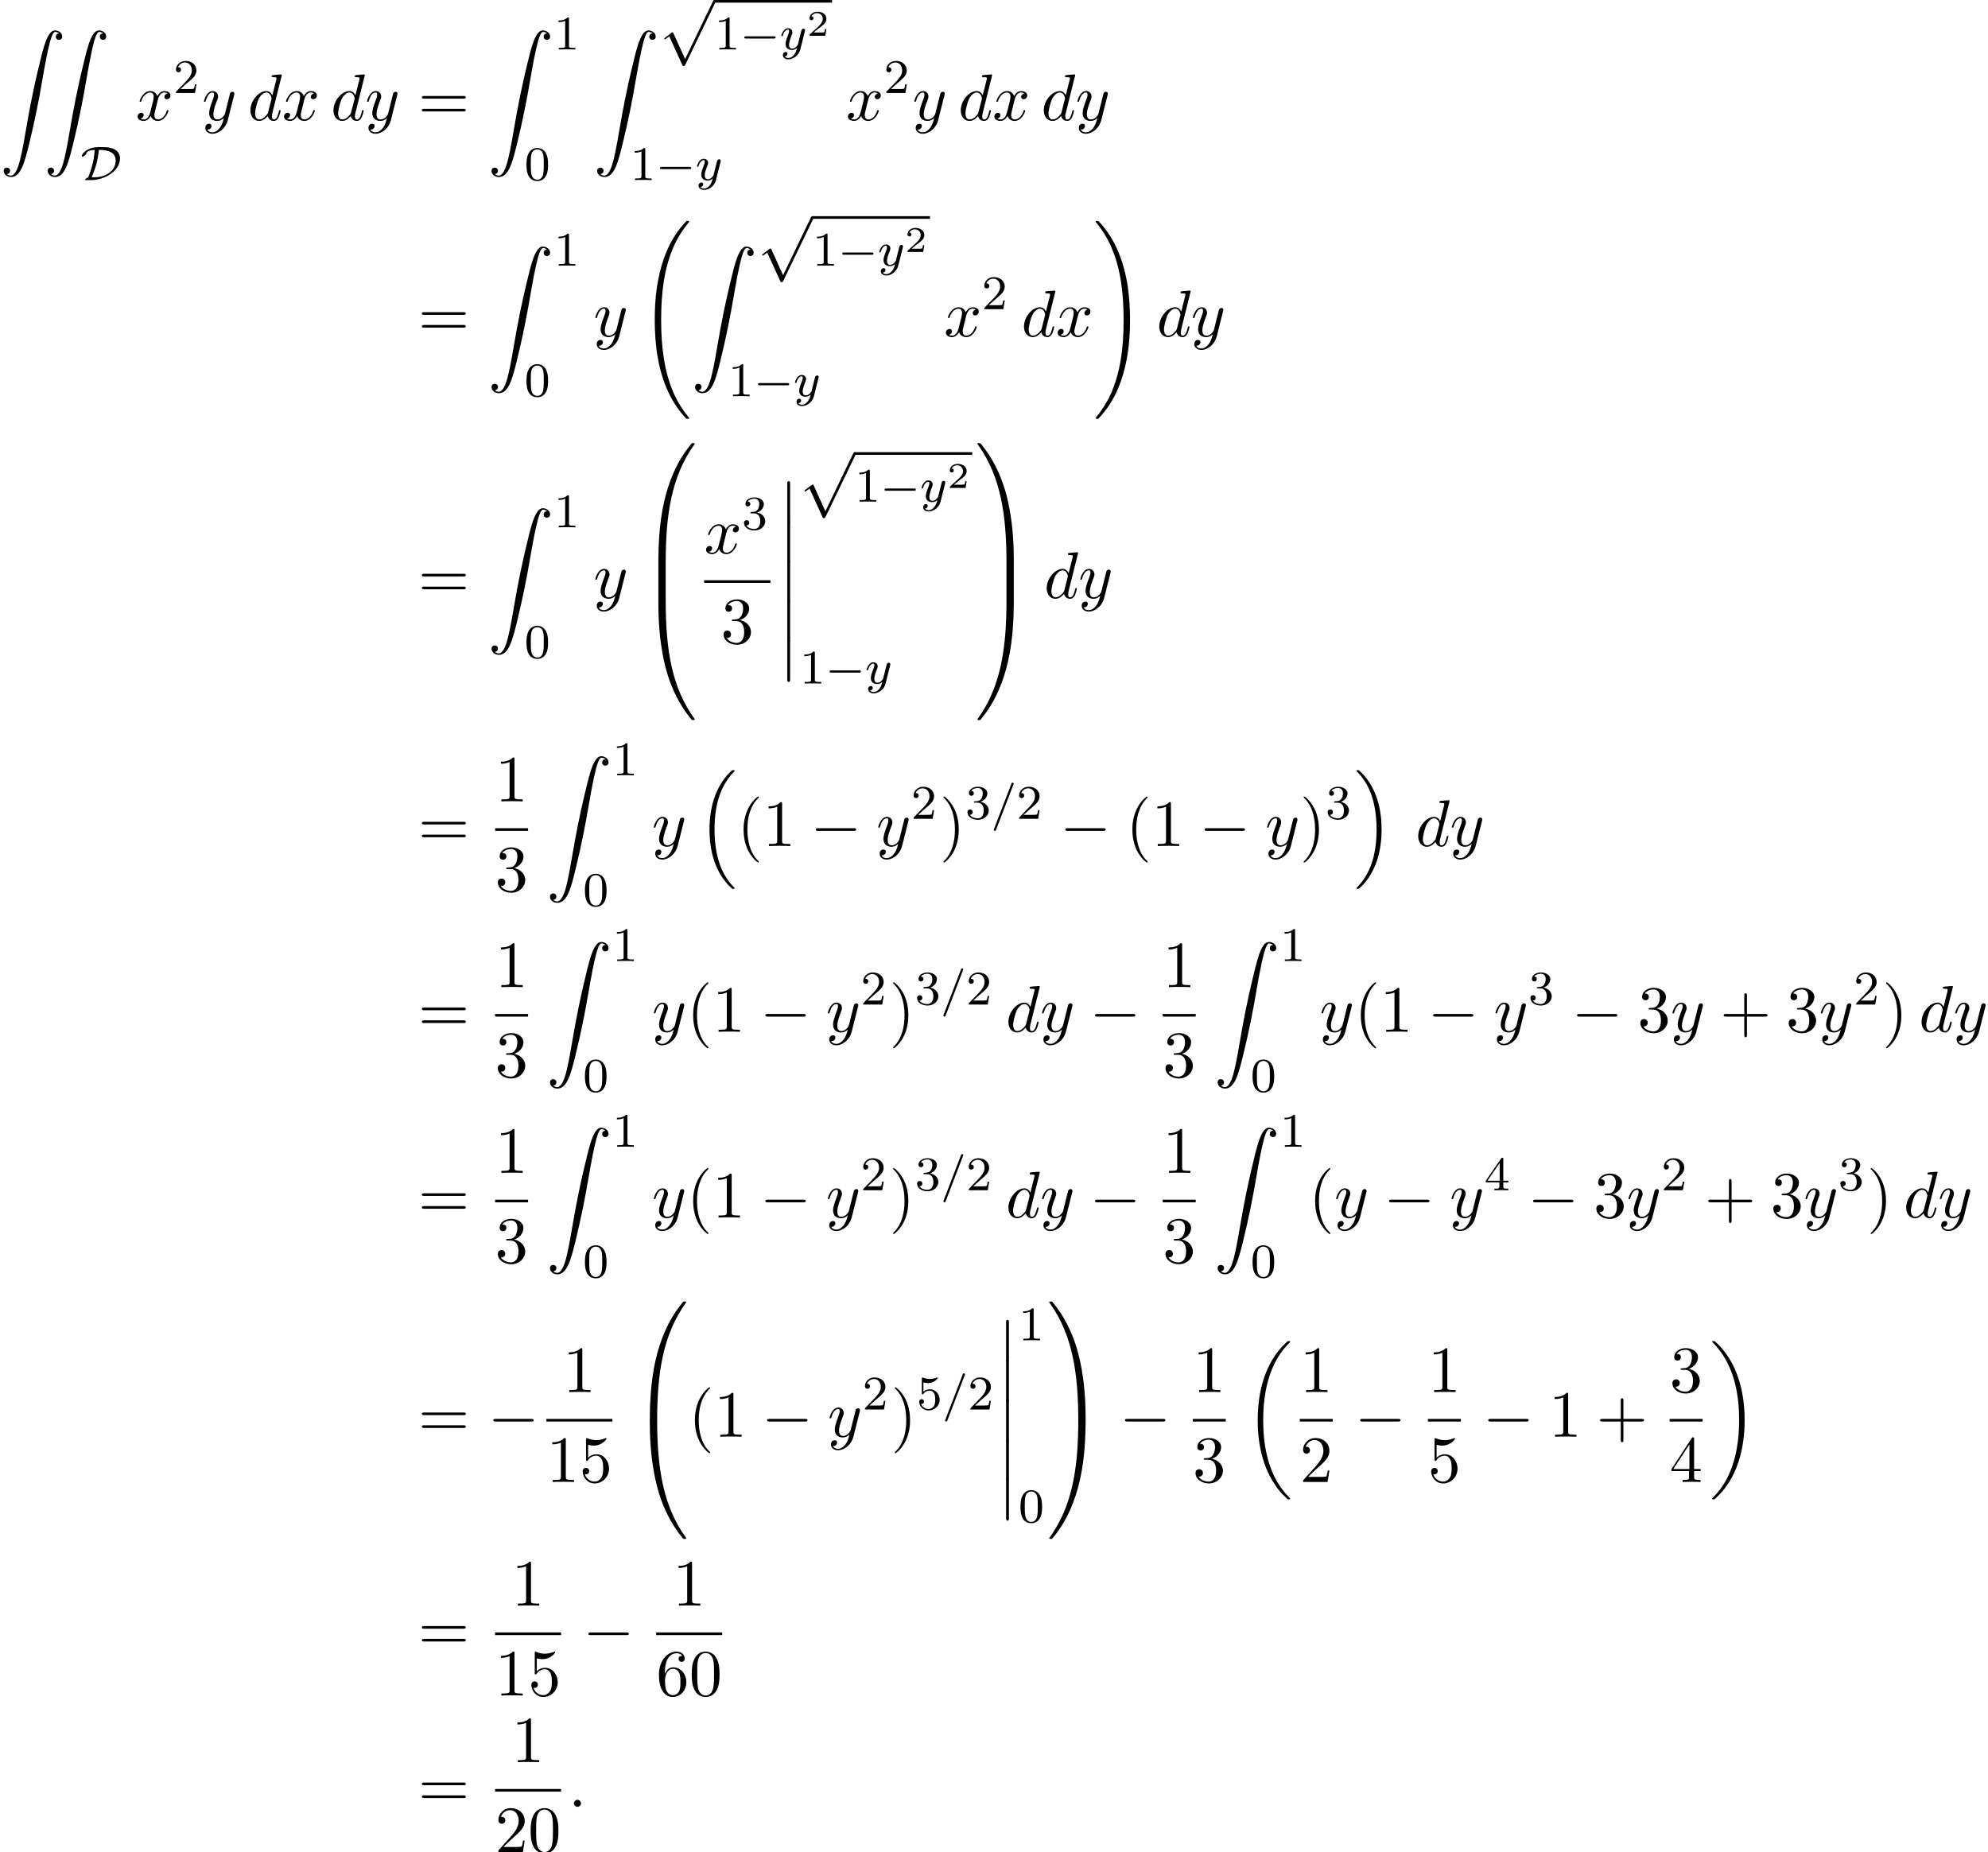 <?xml version='1.0' encoding='UTF-8'?>
<!-- This file was generated by dvisvgm 2.13.3 -->
<svg version='1.1' xmlns='http://www.w3.org/2000/svg' xmlns:xlink='http://www.w3.org/1999/xlink' width='328.664pt' height='306.194pt' viewBox='68.794 81.134 328.664 306.194'>
<defs>
<path id='g1-0' d='M5.571-1.809C5.699-1.809 5.874-1.809 5.874-1.993S5.699-2.176 5.571-2.176H1.004C.877-2.176 .701-2.176 .701-1.993S.877-1.809 1.004-1.809H5.571Z'/>
<path id='g1-68' d='M1.801 0C3.826 0 6.504-1.419 6.504-3.579C6.504-4.423 6.041-4.838 5.579-5.085C4.894-5.444 4.129-5.444 3.395-5.444C2.646-5.444 2.024-5.444 1.275-5.085C.295-4.607 .175-3.993 .175-3.937C.175-3.889 .215-3.873 .263-3.873C.43-3.873 .813-4.081 .877-4.272C.988-4.599 1.1-4.926 2.327-4.981C2.248-3.945 2.088-2.534 1.251-.446C.925-.327 .741-.151 .741-.056C.741 0 .805 0 .94 0H1.801ZM1.825-.462C2.455-1.929 2.845-3.3 3.013-4.981C3.658-4.981 5.794-4.981 5.794-3.228C5.794-1.554 4.208-.462 2.319-.462H1.825Z'/>
<path id='g0-12' d='M1.582 6.371C1.582 6.545 1.582 6.775 1.811 6.775C2.051 6.775 2.051 6.556 2.051 6.371V.175C2.051 0 2.051-.229 1.822-.229C1.582-.229 1.582-.011 1.582 .175V6.371Z'/>
<path id='g0-16' d='M5.618 19.069C5.64 19.08 5.738 19.189 5.749 19.189H5.989C6.022 19.189 6.109 19.178 6.109 19.08C6.109 19.036 6.087 19.015 6.065 18.982C5.673 18.589 5.084 17.989 4.407 16.789C3.229 14.695 2.793 12 2.793 9.382C2.793 4.538 4.167 1.691 6.076-.24C6.109-.273 6.109-.305 6.109-.327C6.109-.436 6.033-.436 5.902-.436C5.76-.436 5.738-.436 5.64-.349C4.604 .545 3.436 2.062 2.684 4.364C2.215 5.804 1.964 7.56 1.964 9.371C1.964 11.956 2.433 14.88 4.145 17.411C4.44 17.836 4.844 18.284 4.844 18.295C4.953 18.425 5.105 18.6 5.193 18.676L5.618 19.069Z'/>
<path id='g0-17' d='M4.538 9.371C4.538 6.24 3.807 2.913 1.658 .458C1.505 .284 1.102-.142 .84-.371C.764-.436 .742-.436 .6-.436C.491-.436 .393-.436 .393-.327C.393-.284 .436-.24 .458-.218C.829 .164 1.418 .764 2.095 1.964C3.273 4.058 3.709 6.753 3.709 9.371C3.709 14.105 2.4 16.996 .436 18.993C.415 19.015 .393 19.047 .393 19.08C.393 19.189 .491 19.189 .6 19.189C.742 19.189 .764 19.189 .862 19.102C1.898 18.207 3.065 16.691 3.818 14.389C4.298 12.895 4.538 11.127 4.538 9.371Z'/>
<path id='g0-18' d='M7.636 25.625C7.636 25.582 7.615 25.56 7.593 25.527C7.189 25.124 6.458 24.393 5.727 23.215C3.971 20.4 3.175 16.855 3.175 12.655C3.175 9.72 3.567 5.935 5.367 2.684C6.229 1.135 7.124 .24 7.604-.24C7.636-.273 7.636-.295 7.636-.327C7.636-.436 7.56-.436 7.407-.436S7.233-.436 7.069-.273C3.415 3.055 2.269 8.051 2.269 12.644C2.269 16.931 3.251 21.251 6.022 24.513C6.24 24.764 6.655 25.211 7.102 25.604C7.233 25.735 7.255 25.735 7.407 25.735S7.636 25.735 7.636 25.625Z'/>
<path id='g0-19' d='M5.749 12.655C5.749 8.367 4.767 4.047 1.996 .785C1.778 .535 1.364 .087 .916-.305C.785-.436 .764-.436 .611-.436C.48-.436 .382-.436 .382-.327C.382-.284 .425-.24 .447-.218C.829 .175 1.56 .905 2.291 2.084C4.047 4.898 4.844 8.444 4.844 12.644C4.844 15.578 4.451 19.364 2.651 22.615C1.789 24.164 .884 25.069 .425 25.527C.404 25.56 .382 25.593 .382 25.625C.382 25.735 .48 25.735 .611 25.735C.764 25.735 .785 25.735 .949 25.571C4.604 22.244 5.749 17.247 5.749 12.655Z'/>
<path id='g0-32' d='M8.258 32.171C8.258 32.138 8.258 32.116 8.193 32.04C7.145 30.775 6.273 29.378 5.629 27.862C4.2 24.524 3.633 20.618 3.633 15.927C3.633 11.28 4.167 7.2 5.782 3.622C6.415 2.236 7.244 .949 8.215-.229C8.236-.262 8.258-.284 8.258-.327C8.258-.436 8.182-.436 8.018-.436S7.833-.436 7.811-.415C7.8-.404 7.124 .251 6.273 1.451C4.375 4.135 3.415 7.342 2.924 10.593C2.662 12.349 2.575 14.138 2.575 15.916C2.575 19.996 3.087 24.164 4.833 27.895C5.607 29.553 6.644 31.047 7.724 32.182C7.822 32.269 7.833 32.28 8.018 32.28C8.182 32.28 8.258 32.28 8.258 32.171Z'/>
<path id='g0-33' d='M6.055 15.927C6.055 11.847 5.542 7.68 3.796 3.949C3.022 2.291 1.985 .796 .905-.338C.807-.425 .796-.436 .611-.436C.458-.436 .371-.436 .371-.327C.371-.284 .415-.229 .436-.196C1.484 1.069 2.356 2.465 3 3.982C4.429 7.32 4.996 11.225 4.996 15.916C4.996 20.564 4.462 24.644 2.847 28.222C2.215 29.607 1.385 30.895 .415 32.073C.404 32.095 .371 32.138 .371 32.171C.371 32.28 .458 32.28 .611 32.28C.775 32.28 .796 32.28 .818 32.258C.829 32.247 1.505 31.593 2.356 30.393C4.255 27.709 5.215 24.502 5.705 21.251C5.967 19.495 6.055 17.705 6.055 15.927Z'/>
<path id='g0-48' d='M4.08 19.309C4.32 19.309 4.385 19.309 4.385 19.156C4.407 11.509 5.291 5.16 9.109-.175C9.185-.273 9.185-.295 9.185-.316C9.185-.425 9.109-.425 8.935-.425S8.738-.425 8.716-.404C8.673-.371 7.287 1.222 6.185 3.415C4.745 6.295 3.84 9.6 3.436 13.571C3.404 13.909 3.175 16.178 3.175 18.764V19.189C3.185 19.309 3.251 19.309 3.48 19.309H4.08Z'/>
<path id='g0-49' d='M6.36 18.764C6.36 12.098 5.171 8.193 4.833 7.091C4.091 4.669 2.88 2.116 1.058-.131C.895-.327 .851-.382 .807-.404C.785-.415 .775-.425 .6-.425C.436-.425 .349-.425 .349-.316C.349-.295 .349-.273 .491-.076C4.287 5.225 5.138 11.771 5.149 19.156C5.149 19.309 5.215 19.309 5.455 19.309H6.055C6.284 19.309 6.349 19.309 6.36 19.189V18.764Z'/>
<path id='g0-64' d='M3.48-.545C3.251-.545 3.185-.545 3.175-.425V0C3.175 6.665 4.364 10.571 4.702 11.673C5.444 14.095 6.655 16.647 8.476 18.895C8.64 19.091 8.684 19.145 8.727 19.167C8.749 19.178 8.76 19.189 8.935 19.189S9.185 19.189 9.185 19.08C9.185 19.058 9.185 19.036 9.12 18.938C5.487 13.898 4.396 7.833 4.385-.393C4.385-.545 4.32-.545 4.08-.545H3.48Z'/>
<path id='g0-65' d='M6.36-.425C6.349-.545 6.284-.545 6.055-.545H5.455C5.215-.545 5.149-.545 5.149-.393C5.149 .731 5.138 3.327 4.855 6.044C4.265 11.684 2.815 15.589 .425 18.938C.349 19.036 .349 19.058 .349 19.08C.349 19.189 .436 19.189 .6 19.189C.775 19.189 .796 19.189 .818 19.167C.862 19.135 2.247 17.542 3.349 15.349C4.789 12.469 5.695 9.164 6.098 5.193C6.131 4.855 6.36 2.585 6.36 0V-.425Z'/>
<path id='g0-66' d='M4.385 .185C4.385-.098 4.375-.109 4.08-.109H3.48C3.185-.109 3.175-.098 3.175 .185V6.36C3.175 6.644 3.185 6.655 3.48 6.655H4.08C4.375 6.655 4.385 6.644 4.385 6.36V.185Z'/>
<path id='g0-67' d='M6.36 .185C6.36-.098 6.349-.109 6.055-.109H5.455C5.16-.109 5.149-.098 5.149 .185V6.36C5.149 6.644 5.16 6.655 5.455 6.655H6.055C6.349 6.655 6.36 6.644 6.36 6.36V.185Z'/>
<path id='g0-90' d='M1.135 23.749C1.484 23.727 1.669 23.487 1.669 23.215C1.669 22.855 1.396 22.68 1.145 22.68C.884 22.68 .611 22.844 .611 23.225C.611 23.782 1.156 24.24 1.822 24.24C3.48 24.24 4.102 21.687 4.876 18.524C5.716 15.076 6.425 11.596 7.015 8.095C7.418 5.771 7.822 3.589 8.193 2.182C8.324 1.647 8.695 .24 9.12 .24C9.458 .24 9.731 .447 9.775 .491C9.415 .513 9.229 .753 9.229 1.025C9.229 1.385 9.502 1.56 9.753 1.56C10.015 1.56 10.287 1.396 10.287 1.015C10.287 .425 9.698 0 9.098 0C8.269 0 7.658 1.189 7.058 3.415C7.025 3.535 5.542 9.011 4.342 16.145C4.058 17.815 3.742 19.636 3.382 21.153C3.185 21.949 2.684 24 1.8 24C1.407 24 1.145 23.749 1.135 23.749Z'/>
<path id='g7-40' d='M3.611 2.618C3.611 2.585 3.611 2.564 3.425 2.378C2.062 1.004 1.713-1.058 1.713-2.727C1.713-4.625 2.127-6.524 3.469-7.887C3.611-8.018 3.611-8.04 3.611-8.073C3.611-8.149 3.567-8.182 3.502-8.182C3.393-8.182 2.411-7.44 1.767-6.055C1.211-4.855 1.08-3.644 1.08-2.727C1.08-1.876 1.2-.556 1.8 .676C2.455 2.018 3.393 2.727 3.502 2.727C3.567 2.727 3.611 2.695 3.611 2.618Z'/>
<path id='g7-41' d='M3.153-2.727C3.153-3.578 3.033-4.898 2.433-6.131C1.778-7.473 .84-8.182 .731-8.182C.665-8.182 .622-8.138 .622-8.073C.622-8.04 .622-8.018 .829-7.822C1.898-6.742 2.52-5.007 2.52-2.727C2.52-.862 2.116 1.058 .764 2.433C.622 2.564 .622 2.585 .622 2.618C.622 2.684 .665 2.727 .731 2.727C.84 2.727 1.822 1.985 2.465 .6C3.022-.6 3.153-1.811 3.153-2.727Z'/>
<path id='g7-43' d='M4.462-2.509H7.505C7.658-2.509 7.865-2.509 7.865-2.727S7.658-2.945 7.505-2.945H4.462V-6C4.462-6.153 4.462-6.36 4.244-6.36S4.025-6.153 4.025-6V-2.945H.971C.818-2.945 .611-2.945 .611-2.727S.818-2.509 .971-2.509H4.025V.545C4.025 .698 4.025 .905 4.244 .905S4.462 .698 4.462 .545V-2.509Z'/>
<path id='g7-48' d='M5.018-3.491C5.018-4.364 4.964-5.236 4.582-6.044C4.08-7.091 3.185-7.265 2.727-7.265C2.073-7.265 1.276-6.982 .829-5.967C.48-5.215 .425-4.364 .425-3.491C.425-2.673 .469-1.691 .916-.862C1.385 .022 2.182 .24 2.716 .24C3.305 .24 4.135 .011 4.615-1.025C4.964-1.778 5.018-2.629 5.018-3.491ZM2.716 0C2.291 0 1.647-.273 1.451-1.32C1.331-1.975 1.331-2.978 1.331-3.622C1.331-4.32 1.331-5.04 1.418-5.629C1.625-6.927 2.444-7.025 2.716-7.025C3.076-7.025 3.796-6.829 4.004-5.749C4.113-5.138 4.113-4.309 4.113-3.622C4.113-2.804 4.113-2.062 3.993-1.364C3.829-.327 3.207 0 2.716 0Z'/>
<path id='g7-49' d='M3.207-6.982C3.207-7.244 3.207-7.265 2.956-7.265C2.28-6.567 1.32-6.567 .971-6.567V-6.229C1.189-6.229 1.833-6.229 2.4-6.513V-.862C2.4-.469 2.367-.338 1.385-.338H1.036V0C1.418-.033 2.367-.033 2.804-.033S4.189-.033 4.571 0V-.338H4.222C3.24-.338 3.207-.458 3.207-.862V-6.982Z'/>
<path id='g7-50' d='M1.385-.84L2.542-1.964C4.244-3.469 4.898-4.058 4.898-5.149C4.898-6.393 3.916-7.265 2.585-7.265C1.353-7.265 .545-6.262 .545-5.291C.545-4.68 1.091-4.68 1.124-4.68C1.309-4.68 1.691-4.811 1.691-5.258C1.691-5.542 1.495-5.825 1.113-5.825C1.025-5.825 1.004-5.825 .971-5.815C1.222-6.524 1.811-6.927 2.444-6.927C3.436-6.927 3.905-6.044 3.905-5.149C3.905-4.276 3.36-3.415 2.76-2.738L.665-.404C.545-.284 .545-.262 .545 0H4.593L4.898-1.898H4.625C4.571-1.571 4.495-1.091 4.385-.927C4.309-.84 3.589-.84 3.349-.84H1.385Z'/>
<path id='g7-51' d='M3.164-3.84C4.058-4.135 4.691-4.898 4.691-5.76C4.691-6.655 3.731-7.265 2.684-7.265C1.582-7.265 .753-6.611 .753-5.782C.753-5.422 .993-5.215 1.309-5.215C1.647-5.215 1.865-5.455 1.865-5.771C1.865-6.316 1.353-6.316 1.189-6.316C1.527-6.851 2.247-6.993 2.64-6.993C3.087-6.993 3.687-6.753 3.687-5.771C3.687-5.64 3.665-5.007 3.382-4.527C3.055-4.004 2.684-3.971 2.411-3.96C2.324-3.949 2.062-3.927 1.985-3.927C1.898-3.916 1.822-3.905 1.822-3.796C1.822-3.676 1.898-3.676 2.084-3.676H2.564C3.458-3.676 3.862-2.935 3.862-1.865C3.862-.382 3.109-.065 2.629-.065C2.16-.065 1.342-.251 .96-.895C1.342-.84 1.68-1.08 1.68-1.495C1.68-1.887 1.385-2.105 1.069-2.105C.807-2.105 .458-1.953 .458-1.473C.458-.48 1.473 .24 2.662 .24C3.993 .24 4.985-.753 4.985-1.865C4.985-2.76 4.298-3.611 3.164-3.84Z'/>
<path id='g7-52' d='M3.207-1.8V-.851C3.207-.458 3.185-.338 2.378-.338H2.149V0C2.596-.033 3.164-.033 3.622-.033S4.658-.033 5.105 0V-.338H4.876C4.069-.338 4.047-.458 4.047-.851V-1.8H5.138V-2.138H4.047V-7.102C4.047-7.32 4.047-7.385 3.873-7.385C3.775-7.385 3.742-7.385 3.655-7.255L.305-2.138V-1.8H3.207ZM3.273-2.138H.611L3.273-6.207V-2.138Z'/>
<path id='g7-53' d='M4.898-2.193C4.898-3.491 4.004-4.582 2.825-4.582C2.302-4.582 1.833-4.407 1.44-4.025V-6.153C1.658-6.087 2.018-6.011 2.367-6.011C3.709-6.011 4.473-7.004 4.473-7.145C4.473-7.211 4.44-7.265 4.364-7.265C4.353-7.265 4.331-7.265 4.276-7.233C4.058-7.135 3.524-6.916 2.793-6.916C2.356-6.916 1.855-6.993 1.342-7.222C1.255-7.255 1.233-7.255 1.211-7.255C1.102-7.255 1.102-7.167 1.102-6.993V-3.764C1.102-3.567 1.102-3.48 1.255-3.48C1.331-3.48 1.353-3.513 1.396-3.578C1.516-3.753 1.92-4.342 2.804-4.342C3.371-4.342 3.644-3.84 3.731-3.644C3.905-3.24 3.927-2.815 3.927-2.269C3.927-1.887 3.927-1.233 3.665-.775C3.404-.349 3-.065 2.498-.065C1.702-.065 1.08-.644 .895-1.287C.927-1.276 .96-1.265 1.08-1.265C1.44-1.265 1.625-1.538 1.625-1.8S1.44-2.335 1.08-2.335C.927-2.335 .545-2.258 .545-1.756C.545-.818 1.298 .24 2.52 .24C3.785 .24 4.898-.807 4.898-2.193Z'/>
<path id='g7-54' d='M1.44-3.578V-3.84C1.44-6.6 2.793-6.993 3.349-6.993C3.611-6.993 4.069-6.927 4.309-6.556C4.145-6.556 3.709-6.556 3.709-6.065C3.709-5.727 3.971-5.564 4.211-5.564C4.385-5.564 4.713-5.662 4.713-6.087C4.713-6.742 4.233-7.265 3.327-7.265C1.931-7.265 .458-5.858 .458-3.447C.458-.535 1.724 .24 2.738 .24C3.949 .24 4.985-.785 4.985-2.225C4.985-3.611 4.015-4.658 2.804-4.658C2.062-4.658 1.658-4.102 1.44-3.578ZM2.738-.065C2.051-.065 1.724-.72 1.658-.884C1.462-1.396 1.462-2.269 1.462-2.465C1.462-3.316 1.811-4.407 2.793-4.407C2.967-4.407 3.469-4.407 3.807-3.731C4.004-3.327 4.004-2.771 4.004-2.236C4.004-1.713 4.004-1.167 3.818-.775C3.491-.12 2.989-.065 2.738-.065Z'/>
<path id='g7-61' d='M7.495-3.567C7.658-3.567 7.865-3.567 7.865-3.785S7.658-4.004 7.505-4.004H.971C.818-4.004 .611-4.004 .611-3.785S.818-3.567 .982-3.567H7.495ZM7.505-1.451C7.658-1.451 7.865-1.451 7.865-1.669S7.658-1.887 7.495-1.887H.982C.818-1.887 .611-1.887 .611-1.669S.818-1.451 .971-1.451H7.505Z'/>
<path id='g2-0' d='M7.189-2.509C7.375-2.509 7.571-2.509 7.571-2.727S7.375-2.945 7.189-2.945H1.287C1.102-2.945 .905-2.945 .905-2.727S1.102-2.509 1.287-2.509H7.189Z'/>
<path id='g2-112' d='M4.244 9.327L2.324 5.084C2.247 4.909 2.193 4.909 2.16 4.909C2.149 4.909 2.095 4.909 1.975 4.996L.938 5.782C.796 5.891 .796 5.924 .796 5.956C.796 6.011 .829 6.076 .905 6.076C.971 6.076 1.156 5.924 1.276 5.836C1.342 5.782 1.505 5.662 1.625 5.575L3.775 10.298C3.851 10.473 3.905 10.473 4.004 10.473C4.167 10.473 4.2 10.407 4.276 10.255L9.229 0C9.305-.153 9.305-.196 9.305-.218C9.305-.327 9.218-.436 9.087-.436C9-.436 8.924-.382 8.836-.207L4.244 9.327Z'/>
<path id='g4-58' d='M2.095-.578C2.095-.895 1.833-1.156 1.516-1.156S.938-.895 .938-.578S1.2 0 1.516 0S2.095-.262 2.095-.578Z'/>
<path id='g4-100' d='M5.629-7.451C5.629-7.462 5.629-7.571 5.487-7.571C5.324-7.571 4.287-7.473 4.102-7.451C4.015-7.44 3.949-7.385 3.949-7.244C3.949-7.113 4.047-7.113 4.211-7.113C4.735-7.113 4.756-7.036 4.756-6.927L4.724-6.709L4.069-4.124C3.873-4.527 3.556-4.822 3.065-4.822C1.789-4.822 .436-3.218 .436-1.625C.436-.6 1.036 .12 1.887 .12C2.105 .12 2.651 .076 3.305-.698C3.393-.24 3.775 .12 4.298 .12C4.68 .12 4.931-.131 5.105-.48C5.291-.873 5.433-1.538 5.433-1.56C5.433-1.669 5.335-1.669 5.302-1.669C5.193-1.669 5.182-1.625 5.149-1.473C4.964-.764 4.767-.12 4.32-.12C4.025-.12 3.993-.404 3.993-.622C3.993-.884 4.015-.96 4.058-1.145L5.629-7.451ZM3.36-1.298C3.305-1.102 3.305-1.08 3.142-.895C2.662-.295 2.215-.12 1.909-.12C1.364-.12 1.211-.72 1.211-1.145C1.211-1.691 1.56-3.033 1.811-3.535C2.149-4.178 2.64-4.582 3.076-4.582C3.785-4.582 3.938-3.687 3.938-3.622S3.916-3.491 3.905-3.436L3.36-1.298Z'/>
<path id='g4-120' d='M3.644-3.295C3.709-3.578 3.96-4.582 4.724-4.582C4.778-4.582 5.04-4.582 5.269-4.44C4.964-4.385 4.745-4.113 4.745-3.851C4.745-3.676 4.865-3.469 5.16-3.469C5.4-3.469 5.749-3.665 5.749-4.102C5.749-4.669 5.105-4.822 4.735-4.822C4.102-4.822 3.72-4.244 3.589-3.993C3.316-4.713 2.727-4.822 2.411-4.822C1.276-4.822 .655-3.415 .655-3.142C.655-3.033 .764-3.033 .785-3.033C.873-3.033 .905-3.055 .927-3.153C1.298-4.309 2.018-4.582 2.389-4.582C2.596-4.582 2.978-4.484 2.978-3.851C2.978-3.513 2.793-2.782 2.389-1.255C2.215-.578 1.833-.12 1.353-.12C1.287-.12 1.036-.12 .807-.262C1.08-.316 1.32-.545 1.32-.851C1.32-1.145 1.08-1.233 .916-1.233C.589-1.233 .316-.949 .316-.6C.316-.098 .862 .12 1.342 .12C2.062 .12 2.455-.644 2.487-.709C2.618-.305 3.011 .12 3.665 .12C4.789 .12 5.411-1.287 5.411-1.56C5.411-1.669 5.313-1.669 5.28-1.669C5.182-1.669 5.16-1.625 5.138-1.549C4.778-.382 4.036-.12 3.687-.12C3.262-.12 3.087-.469 3.087-.84C3.087-1.08 3.153-1.32 3.273-1.8L3.644-3.295Z'/>
<path id='g4-121' d='M5.302-4.156C5.345-4.309 5.345-4.331 5.345-4.407C5.345-4.604 5.193-4.702 5.029-4.702C4.92-4.702 4.745-4.636 4.647-4.473C4.625-4.418 4.538-4.08 4.495-3.884C4.418-3.6 4.342-3.305 4.276-3.011L3.785-1.047C3.742-.884 3.273-.12 2.553-.12C1.996-.12 1.876-.6 1.876-1.004C1.876-1.505 2.062-2.182 2.433-3.142C2.607-3.589 2.651-3.709 2.651-3.927C2.651-4.418 2.302-4.822 1.756-4.822C.72-4.822 .316-3.24 .316-3.142C.316-3.033 .425-3.033 .447-3.033C.556-3.033 .567-3.055 .622-3.229C.916-4.255 1.353-4.582 1.724-4.582C1.811-4.582 1.996-4.582 1.996-4.233C1.996-3.96 1.887-3.676 1.811-3.469C1.375-2.313 1.178-1.691 1.178-1.178C1.178-.207 1.865 .12 2.509 .12C2.935 .12 3.305-.065 3.611-.371C3.469 .196 3.338 .731 2.902 1.309C2.618 1.68 2.204 1.996 1.702 1.996C1.549 1.996 1.058 1.964 .873 1.538C1.047 1.538 1.189 1.538 1.342 1.407C1.451 1.309 1.56 1.167 1.56 .96C1.56 .622 1.265 .578 1.156 .578C.905 .578 .545 .753 .545 1.287C.545 1.833 1.025 2.236 1.702 2.236C2.825 2.236 3.949 1.244 4.255 .011L5.302-4.156Z'/>
<path id='g5-50' d='M3.216-1.118H2.995C2.983-1.034 2.923-.64 2.833-.574C2.792-.538 2.307-.538 2.224-.538H1.106L1.871-1.16C2.074-1.321 2.606-1.704 2.792-1.883C2.971-2.062 3.216-2.367 3.216-2.792C3.216-3.539 2.54-3.975 1.739-3.975C.968-3.975 .43-3.467 .43-2.905C.43-2.6 .687-2.564 .753-2.564C.903-2.564 1.076-2.672 1.076-2.887C1.076-3.019 .998-3.21 .735-3.21C.873-3.515 1.237-3.742 1.65-3.742C2.277-3.742 2.612-3.276 2.612-2.792C2.612-2.367 2.331-1.931 1.913-1.548L.496-.251C.436-.191 .43-.185 .43 0H3.031L3.216-1.118Z'/>
<path id='g3-61' d='M3.706-5.643C3.754-5.754 3.754-5.77 3.754-5.794C3.754-5.898 3.674-5.978 3.571-5.978C3.443-5.978 3.411-5.882 3.379-5.802L.518 1.658C.47 1.769 .47 1.785 .47 1.809C.47 1.913 .55 1.993 .654 1.993C.781 1.993 .813 1.897 .845 1.817L3.706-5.643Z'/>
<path id='g3-121' d='M4.129-3.005C4.16-3.116 4.16-3.132 4.16-3.188C4.16-3.387 4.001-3.435 3.905-3.435C3.866-3.435 3.682-3.427 3.579-3.22C3.563-3.18 3.491-2.893 3.451-2.726L2.973-.813C2.965-.789 2.622-.143 2.04-.143C1.65-.143 1.514-.43 1.514-.789C1.514-1.251 1.785-1.961 1.969-2.423C2.048-2.622 2.072-2.694 2.072-2.837C2.072-3.276 1.722-3.515 1.355-3.515C.566-3.515 .239-2.391 .239-2.295C.239-2.224 .295-2.192 .359-2.192C.462-2.192 .47-2.24 .494-2.319C.701-3.013 1.044-3.292 1.331-3.292C1.451-3.292 1.522-3.212 1.522-3.029C1.522-2.861 1.459-2.678 1.403-2.534C1.076-1.69 .94-1.283 .94-.909C.94-.128 1.53 .08 2 .08C2.375 .08 2.646-.088 2.837-.271C2.726 .175 2.646 .486 2.343 .869C2.08 1.196 1.761 1.403 1.403 1.403C1.267 1.403 .964 1.379 .805 1.14C1.227 1.108 1.259 .749 1.259 .701C1.259 .51 1.116 .406 .948 .406C.773 .406 .494 .542 .494 .933C.494 1.307 .837 1.626 1.403 1.626C2.216 1.626 3.132 .972 3.371 .008L4.129-3.005Z'/>
<path id='g6-48' d='M3.897-2.542C3.897-3.395 3.81-3.913 3.547-4.423C3.196-5.125 2.55-5.3 2.112-5.3C1.108-5.3 .741-4.551 .63-4.328C.343-3.746 .327-2.957 .327-2.542C.327-2.016 .351-1.211 .733-.574C1.1 .016 1.69 .167 2.112 .167C2.495 .167 3.18 .048 3.579-.741C3.873-1.315 3.897-2.024 3.897-2.542ZM2.112-.056C1.841-.056 1.291-.183 1.124-1.02C1.036-1.474 1.036-2.224 1.036-2.638C1.036-3.188 1.036-3.746 1.124-4.184C1.291-4.997 1.913-5.077 2.112-5.077C2.383-5.077 2.933-4.941 3.092-4.216C3.188-3.778 3.188-3.18 3.188-2.638C3.188-2.168 3.188-1.451 3.092-1.004C2.925-.167 2.375-.056 2.112-.056Z'/>
<path id='g6-49' d='M2.503-5.077C2.503-5.292 2.487-5.3 2.271-5.3C1.945-4.981 1.522-4.79 .765-4.79V-4.527C.98-4.527 1.411-4.527 1.873-4.742V-.654C1.873-.359 1.849-.263 1.092-.263H.813V0C1.14-.024 1.825-.024 2.184-.024S3.236-.024 3.563 0V-.263H3.284C2.527-.263 2.503-.359 2.503-.654V-5.077Z'/>
<path id='g6-50' d='M2.248-1.626C2.375-1.745 2.71-2.008 2.837-2.12C3.332-2.574 3.802-3.013 3.802-3.738C3.802-4.686 3.005-5.3 2.008-5.3C1.052-5.3 .422-4.575 .422-3.866C.422-3.475 .733-3.419 .845-3.419C1.012-3.419 1.259-3.539 1.259-3.842C1.259-4.256 .861-4.256 .765-4.256C.996-4.838 1.53-5.037 1.921-5.037C2.662-5.037 3.045-4.407 3.045-3.738C3.045-2.909 2.463-2.303 1.522-1.339L.518-.303C.422-.215 .422-.199 .422 0H3.571L3.802-1.427H3.555C3.531-1.267 3.467-.869 3.371-.717C3.324-.654 2.718-.654 2.59-.654H1.172L2.248-1.626Z'/>
<path id='g6-51' d='M2.016-2.662C2.646-2.662 3.045-2.2 3.045-1.363C3.045-.367 2.479-.072 2.056-.072C1.618-.072 1.02-.231 .741-.654C1.028-.654 1.227-.837 1.227-1.1C1.227-1.355 1.044-1.538 .789-1.538C.574-1.538 .351-1.403 .351-1.084C.351-.327 1.164 .167 2.072 .167C3.132 .167 3.873-.566 3.873-1.363C3.873-2.024 3.347-2.63 2.534-2.805C3.164-3.029 3.634-3.571 3.634-4.208S2.917-5.3 2.088-5.3C1.235-5.3 .59-4.838 .59-4.232C.59-3.937 .789-3.81 .996-3.81C1.243-3.81 1.403-3.985 1.403-4.216C1.403-4.511 1.148-4.623 .972-4.631C1.307-5.069 1.921-5.093 2.064-5.093C2.271-5.093 2.877-5.029 2.877-4.208C2.877-3.65 2.646-3.316 2.534-3.188C2.295-2.941 2.112-2.925 1.626-2.893C1.474-2.885 1.411-2.877 1.411-2.774C1.411-2.662 1.482-2.662 1.618-2.662H2.016Z'/>
<path id='g6-52' d='M3.14-5.157C3.14-5.316 3.14-5.38 2.973-5.38C2.869-5.38 2.861-5.372 2.782-5.26L.239-1.57V-1.307H2.487V-.646C2.487-.351 2.463-.263 1.849-.263H1.666V0C2.343-.024 2.359-.024 2.813-.024S3.284-.024 3.961 0V-.263H3.778C3.164-.263 3.14-.351 3.14-.646V-1.307H3.985V-1.57H3.14V-5.157ZM2.542-4.511V-1.57H.518L2.542-4.511Z'/>
<path id='g6-53' d='M1.116-4.479C1.219-4.447 1.538-4.368 1.873-4.368C2.869-4.368 3.475-5.069 3.475-5.189C3.475-5.276 3.419-5.3 3.379-5.3C3.363-5.3 3.347-5.3 3.276-5.26C2.965-5.141 2.598-5.045 2.168-5.045C1.698-5.045 1.307-5.165 1.06-5.26C.98-5.3 .964-5.3 .956-5.3C.853-5.3 .853-5.212 .853-5.069V-2.734C.853-2.59 .853-2.495 .98-2.495C1.044-2.495 1.068-2.527 1.108-2.59C1.203-2.71 1.506-3.116 2.184-3.116C2.63-3.116 2.845-2.75 2.917-2.598C3.053-2.311 3.068-1.945 3.068-1.634C3.068-1.339 3.061-.909 2.837-.558C2.686-.319 2.367-.072 1.945-.072C1.427-.072 .917-.399 .733-.917C.757-.909 .805-.909 .813-.909C1.036-.909 1.211-1.052 1.211-1.299C1.211-1.594 .98-1.698 .821-1.698C.677-1.698 .422-1.618 .422-1.275C.422-.558 1.044 .167 1.961 .167C2.957 .167 3.802-.606 3.802-1.594C3.802-2.519 3.132-3.339 2.192-3.339C1.793-3.339 1.419-3.212 1.116-2.941V-4.479Z'/>
</defs>
<g id='page1'>
<use x='68.794' y='86.162' xlink:href='#g0-90'/>
<use x='76.066' y='86.162' xlink:href='#g0-90'/>
<use x='82.127' y='110.902' xlink:href='#g1-68'/>
<use x='91.228' y='101.01' xlink:href='#g4-120'/>
<use x='97.463' y='96.506' xlink:href='#g6-50'/>
<use x='102.195' y='101.01' xlink:href='#g4-121'/>
<use x='109.753' y='101.01' xlink:href='#g4-100'/>
<use x='115.431' y='101.01' xlink:href='#g4-120'/>
<use x='123.484' y='101.01' xlink:href='#g4-100'/>
<use x='129.162' y='101.01' xlink:href='#g4-121'/>
<use x='137.933' y='101.01' xlink:href='#g7-61'/>
<use x='149.448' y='86.162' xlink:href='#g0-90'/>
<use x='160.357' y='89.316' xlink:href='#g6-49'/>
<use x='155.508' y='110.902' xlink:href='#g6-48'/>
<use x='166.907' y='86.162' xlink:href='#g0-90'/>
<use x='177.816' y='81.57' xlink:href='#g2-112'/>
<rect x='186.907' y='81.134' height='.436' width='19.443'/>
<use x='186.907' y='89.316' xlink:href='#g6-49'/>
<use x='191.141' y='89.316' xlink:href='#g1-0'/>
<use x='197.728' y='89.316' xlink:href='#g3-121'/>
<use x='202.2' y='87.047' xlink:href='#g5-50'/>
<use x='172.968' y='110.902' xlink:href='#g6-49'/>
<use x='177.202' y='110.902' xlink:href='#g1-0'/>
<use x='183.789' y='110.902' xlink:href='#g3-121'/>
<use x='208.667' y='101.01' xlink:href='#g4-120'/>
<use x='214.902' y='96.506' xlink:href='#g6-50'/>
<use x='219.634' y='101.01' xlink:href='#g4-121'/>
<use x='227.192' y='101.01' xlink:href='#g4-100'/>
<use x='232.87' y='101.01' xlink:href='#g4-120'/>
<use x='240.923' y='101.01' xlink:href='#g4-100'/>
<use x='246.601' y='101.01' xlink:href='#g4-121'/>
<use x='137.933' y='136.75' xlink:href='#g7-61'/>
<use x='149.448' y='121.901' xlink:href='#g0-90'/>
<use x='160.357' y='125.056' xlink:href='#g6-49'/>
<use x='155.508' y='146.642' xlink:href='#g6-48'/>
<use x='166.907' y='136.75' xlink:href='#g4-121'/>
<use x='174.465' y='118.095' xlink:href='#g0-32'/>
<use x='183.102' y='121.901' xlink:href='#g0-90'/>
<use x='194.011' y='117.31' xlink:href='#g2-112'/>
<rect x='203.102' y='116.874' height='.436' width='19.443'/>
<use x='203.102' y='125.056' xlink:href='#g6-49'/>
<use x='207.336' y='125.056' xlink:href='#g1-0'/>
<use x='213.922' y='125.056' xlink:href='#g3-121'/>
<use x='218.394' y='122.787' xlink:href='#g5-50'/>
<use x='189.162' y='146.642' xlink:href='#g6-49'/>
<use x='193.396' y='146.642' xlink:href='#g1-0'/>
<use x='199.983' y='146.642' xlink:href='#g3-121'/>
<use x='224.861' y='136.75' xlink:href='#g4-120'/>
<use x='231.096' y='132.246' xlink:href='#g6-50'/>
<use x='237.647' y='136.75' xlink:href='#g4-100'/>
<use x='243.325' y='136.75' xlink:href='#g4-120'/>
<use x='249.56' y='118.095' xlink:href='#g0-33'/>
<use x='260.014' y='136.75' xlink:href='#g4-100'/>
<use x='265.692' y='136.75' xlink:href='#g4-121'/>
<use x='137.933' y='180.008' xlink:href='#g7-61'/>
<use x='149.448' y='165.16' xlink:href='#g0-90'/>
<use x='160.357' y='168.314' xlink:href='#g6-49'/>
<use x='155.508' y='189.9' xlink:href='#g6-48'/>
<use x='166.907' y='180.008' xlink:href='#g4-121'/>
<use x='174.465' y='154.808' xlink:href='#g0-48'/>
<use x='174.465' y='174.008' xlink:href='#g0-66'/>
<use x='174.465' y='180.99' xlink:href='#g0-64'/>
<use x='185.206' y='172.628' xlink:href='#g4-120'/>
<use x='191.441' y='168.669' xlink:href='#g6-51'/>
<rect x='185.206' y='177.063' height='.436' width='10.967'/>
<use x='187.963' y='187.491' xlink:href='#g7-51'/>
<use x='197.369' y='160.917' xlink:href='#g0-12'/>
<use x='197.369' y='167.463' xlink:href='#g0-12'/>
<use x='197.369' y='174.008' xlink:href='#g0-12'/>
<use x='197.369' y='180.554' xlink:href='#g0-12'/>
<use x='197.369' y='187.099' xlink:href='#g0-12'/>
<use x='201.005' y='156.326' xlink:href='#g2-112'/>
<rect x='210.096' y='155.889' height='.436' width='19.443'/>
<use x='210.096' y='164.072' xlink:href='#g6-49'/>
<use x='214.33' y='164.072' xlink:href='#g1-0'/>
<use x='220.917' y='164.072' xlink:href='#g3-121'/>
<use x='225.389' y='161.803' xlink:href='#g5-50'/>
<use x='201.005' y='194.143' xlink:href='#g6-49'/>
<use x='205.239' y='194.143' xlink:href='#g1-0'/>
<use x='211.826' y='194.143' xlink:href='#g3-121'/>
<use x='230.038' y='154.808' xlink:href='#g0-49'/>
<use x='230.038' y='174.008' xlink:href='#g0-67'/>
<use x='230.038' y='180.99' xlink:href='#g0-65'/>
<use x='241.401' y='180.008' xlink:href='#g4-100'/>
<use x='247.079' y='180.008' xlink:href='#g4-121'/>
<use x='137.933' y='221.005' xlink:href='#g7-61'/>
<use x='150.643' y='213.625' xlink:href='#g7-49'/>
<rect x='150.643' y='218.06' height='.436' width='5.455'/>
<use x='150.643' y='228.489' xlink:href='#g7-51'/>
<use x='159.111' y='206.157' xlink:href='#g0-90'/>
<use x='170.02' y='209.312' xlink:href='#g6-49'/>
<use x='165.172' y='230.898' xlink:href='#g6-48'/>
<use x='176.571' y='221.005' xlink:href='#g4-121'/>
<use x='184.129' y='208.896' xlink:href='#g0-16'/>
<use x='190.644' y='221.005' xlink:href='#g7-40'/>
<use x='194.887' y='221.005' xlink:href='#g7-49'/>
<use x='202.765' y='221.005' xlink:href='#g2-0'/>
<use x='213.674' y='221.005' xlink:href='#g4-121'/>
<use x='219.414' y='216.501' xlink:href='#g6-50'/>
<use x='224.147' y='221.005' xlink:href='#g7-41'/>
<use x='228.389' y='216.501' xlink:href='#g6-51'/>
<use x='232.623' y='216.501' xlink:href='#g3-61'/>
<use x='236.857' y='216.501' xlink:href='#g6-50'/>
<use x='244.014' y='221.005' xlink:href='#g2-0'/>
<use x='254.923' y='221.005' xlink:href='#g7-40'/>
<use x='259.166' y='221.005' xlink:href='#g7-49'/>
<use x='267.044' y='221.005' xlink:href='#g2-0'/>
<use x='277.953' y='221.005' xlink:href='#g4-121'/>
<use x='283.693' y='221.005' xlink:href='#g7-41'/>
<use x='287.936' y='216.501' xlink:href='#g6-51'/>
<use x='292.668' y='208.896' xlink:href='#g0-17'/>
<use x='302.819' y='221.005' xlink:href='#g4-100'/>
<use x='308.497' y='221.005' xlink:href='#g4-121'/>
<use x='137.933' y='251.713' xlink:href='#g7-61'/>
<use x='150.643' y='244.333' xlink:href='#g7-49'/>
<rect x='150.643' y='248.767' height='.436' width='5.455'/>
<use x='150.643' y='259.196' xlink:href='#g7-51'/>
<use x='159.111' y='236.864' xlink:href='#g0-90'/>
<use x='170.02' y='240.019' xlink:href='#g6-49'/>
<use x='165.172' y='261.605' xlink:href='#g6-48'/>
<use x='176.571' y='251.713' xlink:href='#g4-121'/>
<use x='182.311' y='251.713' xlink:href='#g7-40'/>
<use x='186.553' y='251.713' xlink:href='#g7-49'/>
<use x='194.432' y='251.713' xlink:href='#g2-0'/>
<use x='205.341' y='251.713' xlink:href='#g4-121'/>
<use x='211.081' y='247.208' xlink:href='#g6-50'/>
<use x='215.813' y='251.713' xlink:href='#g7-41'/>
<use x='220.056' y='247.208' xlink:href='#g6-51'/>
<use x='224.29' y='247.208' xlink:href='#g3-61'/>
<use x='228.524' y='247.208' xlink:href='#g6-50'/>
<use x='235.075' y='251.713' xlink:href='#g4-100'/>
<use x='240.753' y='251.713' xlink:href='#g4-121'/>
<use x='248.917' y='251.713' xlink:href='#g2-0'/>
<use x='261.021' y='244.333' xlink:href='#g7-49'/>
<rect x='261.021' y='248.767' height='.436' width='5.455'/>
<use x='261.021' y='259.196' xlink:href='#g7-51'/>
<use x='269.49' y='236.864' xlink:href='#g0-90'/>
<use x='280.399' y='240.019' xlink:href='#g6-49'/>
<use x='275.55' y='261.605' xlink:href='#g6-48'/>
<use x='286.949' y='251.713' xlink:href='#g4-121'/>
<use x='292.689' y='251.713' xlink:href='#g7-40'/>
<use x='296.932' y='251.713' xlink:href='#g7-49'/>
<use x='304.81' y='251.713' xlink:href='#g2-0'/>
<use x='315.719' y='251.713' xlink:href='#g4-121'/>
<use x='321.459' y='247.208' xlink:href='#g6-51'/>
<use x='328.616' y='251.713' xlink:href='#g2-0'/>
<use x='339.525' y='251.713' xlink:href='#g7-51'/>
<use x='344.979' y='251.713' xlink:href='#g4-121'/>
<use x='353.144' y='251.713' xlink:href='#g7-43'/>
<use x='364.053' y='251.713' xlink:href='#g7-51'/>
<use x='369.507' y='251.713' xlink:href='#g4-121'/>
<use x='375.247' y='247.208' xlink:href='#g6-50'/>
<use x='379.979' y='251.713' xlink:href='#g7-41'/>
<use x='386.04' y='251.713' xlink:href='#g4-100'/>
<use x='391.718' y='251.713' xlink:href='#g4-121'/>
<use x='137.933' y='282.42' xlink:href='#g7-61'/>
<use x='150.643' y='275.04' xlink:href='#g7-49'/>
<rect x='150.643' y='279.475' height='.436' width='5.455'/>
<use x='150.643' y='289.903' xlink:href='#g7-51'/>
<use x='159.111' y='267.571' xlink:href='#g0-90'/>
<use x='170.02' y='270.726' xlink:href='#g6-49'/>
<use x='165.172' y='292.312' xlink:href='#g6-48'/>
<use x='176.571' y='282.42' xlink:href='#g4-121'/>
<use x='182.311' y='282.42' xlink:href='#g7-40'/>
<use x='186.553' y='282.42' xlink:href='#g7-49'/>
<use x='194.432' y='282.42' xlink:href='#g2-0'/>
<use x='205.341' y='282.42' xlink:href='#g4-121'/>
<use x='211.081' y='277.916' xlink:href='#g6-50'/>
<use x='215.813' y='282.42' xlink:href='#g7-41'/>
<use x='220.056' y='277.916' xlink:href='#g6-51'/>
<use x='224.29' y='277.916' xlink:href='#g3-61'/>
<use x='228.524' y='277.916' xlink:href='#g6-50'/>
<use x='235.075' y='282.42' xlink:href='#g4-100'/>
<use x='240.753' y='282.42' xlink:href='#g4-121'/>
<use x='248.917' y='282.42' xlink:href='#g2-0'/>
<use x='261.021' y='275.04' xlink:href='#g7-49'/>
<rect x='261.021' y='279.475' height='.436' width='5.455'/>
<use x='261.021' y='289.903' xlink:href='#g7-51'/>
<use x='269.49' y='267.571' xlink:href='#g0-90'/>
<use x='280.399' y='270.726' xlink:href='#g6-49'/>
<use x='275.55' y='292.312' xlink:href='#g6-48'/>
<use x='285.131' y='282.42' xlink:href='#g7-40'/>
<use x='289.373' y='282.42' xlink:href='#g4-121'/>
<use x='297.538' y='282.42' xlink:href='#g2-0'/>
<use x='308.447' y='282.42' xlink:href='#g4-121'/>
<use x='314.187' y='277.916' xlink:href='#g6-52'/>
<use x='321.343' y='282.42' xlink:href='#g2-0'/>
<use x='332.252' y='282.42' xlink:href='#g7-51'/>
<use x='337.707' y='282.42' xlink:href='#g4-121'/>
<use x='343.447' y='277.916' xlink:href='#g6-50'/>
<use x='350.603' y='282.42' xlink:href='#g7-43'/>
<use x='361.512' y='282.42' xlink:href='#g7-51'/>
<use x='366.967' y='282.42' xlink:href='#g4-121'/>
<use x='372.707' y='277.916' xlink:href='#g6-51'/>
<use x='377.439' y='282.42' xlink:href='#g7-41'/>
<use x='383.5' y='282.42' xlink:href='#g4-100'/>
<use x='389.178' y='282.42' xlink:href='#g4-121'/>
<use x='137.933' y='318.661' xlink:href='#g7-61'/>
<use x='149.448' y='318.661' xlink:href='#g2-0'/>
<use x='161.855' y='311.281' xlink:href='#g7-49'/>
<rect x='159.128' y='315.716' height='.436' width='10.909'/>
<use x='159.128' y='326.144' xlink:href='#g7-49'/>
<use x='164.583' y='326.144' xlink:href='#g7-53'/>
<use x='173.051' y='296.734' xlink:href='#g0-48'/>
<use x='173.051' y='316.37' xlink:href='#g0-64'/>
<use x='182.596' y='318.661' xlink:href='#g7-40'/>
<use x='186.839' y='318.661' xlink:href='#g7-49'/>
<use x='194.717' y='318.661' xlink:href='#g2-0'/>
<use x='205.627' y='318.661' xlink:href='#g4-121'/>
<use x='211.366' y='314.157' xlink:href='#g6-50'/>
<use x='216.099' y='318.661' xlink:href='#g7-41'/>
<use x='220.341' y='314.157' xlink:href='#g6-53'/>
<use x='224.575' y='314.157' xlink:href='#g3-61'/>
<use x='228.81' y='314.157' xlink:href='#g6-50'/>
<use x='233.542' y='299.57' xlink:href='#g0-12'/>
<use x='233.542' y='306.116' xlink:href='#g0-12'/>
<use x='233.542' y='312.661' xlink:href='#g0-12'/>
<use x='233.542' y='319.207' xlink:href='#g0-12'/>
<use x='233.542' y='325.752' xlink:href='#g0-12'/>
<use x='237.178' y='302.725' xlink:href='#g6-49'/>
<use x='237.178' y='332.796' xlink:href='#g6-48'/>
<use x='241.911' y='296.734' xlink:href='#g0-49'/>
<use x='241.911' y='316.37' xlink:href='#g0-65'/>
<use x='253.88' y='318.661' xlink:href='#g2-0'/>
<use x='265.985' y='311.281' xlink:href='#g7-49'/>
<rect x='265.985' y='315.716' height='.436' width='5.455'/>
<use x='265.985' y='326.144' xlink:href='#g7-51'/>
<use x='274.453' y='303.279' xlink:href='#g0-18'/>
<use x='283.679' y='311.281' xlink:href='#g7-49'/>
<rect x='283.679' y='315.716' height='.436' width='5.455'/>
<use x='283.679' y='326.144' xlink:href='#g7-50'/>
<use x='292.753' y='318.661' xlink:href='#g2-0'/>
<use x='304.858' y='311.281' xlink:href='#g7-49'/>
<rect x='304.858' y='315.716' height='.436' width='5.455'/>
<use x='304.858' y='326.144' xlink:href='#g7-53'/>
<use x='313.932' y='318.661' xlink:href='#g2-0'/>
<use x='324.841' y='318.661' xlink:href='#g7-49'/>
<use x='332.72' y='318.661' xlink:href='#g7-43'/>
<use x='344.824' y='311.281' xlink:href='#g7-51'/>
<rect x='344.824' y='315.716' height='.436' width='5.455'/>
<use x='344.824' y='326.144' xlink:href='#g7-52'/>
<use x='351.474' y='303.279' xlink:href='#g0-19'/>
<use x='137.933' y='353.966' xlink:href='#g7-61'/>
<use x='153.37' y='346.586' xlink:href='#g7-49'/>
<rect x='150.643' y='351.02' height='.436' width='10.909'/>
<use x='150.643' y='361.449' xlink:href='#g7-49'/>
<use x='156.098' y='361.449' xlink:href='#g7-53'/>
<use x='165.172' y='353.966' xlink:href='#g2-0'/>
<use x='180.004' y='346.586' xlink:href='#g7-49'/>
<rect x='177.277' y='351.02' height='.436' width='10.909'/>
<use x='177.277' y='361.449' xlink:href='#g7-54'/>
<use x='182.731' y='361.449' xlink:href='#g7-48'/>
<use x='137.933' y='379.844' xlink:href='#g7-61'/>
<use x='153.37' y='372.464' xlink:href='#g7-49'/>
<rect x='150.643' y='376.899' height='.436' width='10.909'/>
<use x='150.643' y='387.327' xlink:href='#g7-50'/>
<use x='156.098' y='387.327' xlink:href='#g7-48'/>
<use x='162.748' y='379.844' xlink:href='#g4-58'/>
</g>
</svg><!--Rendered by QuickLaTeX.com-->